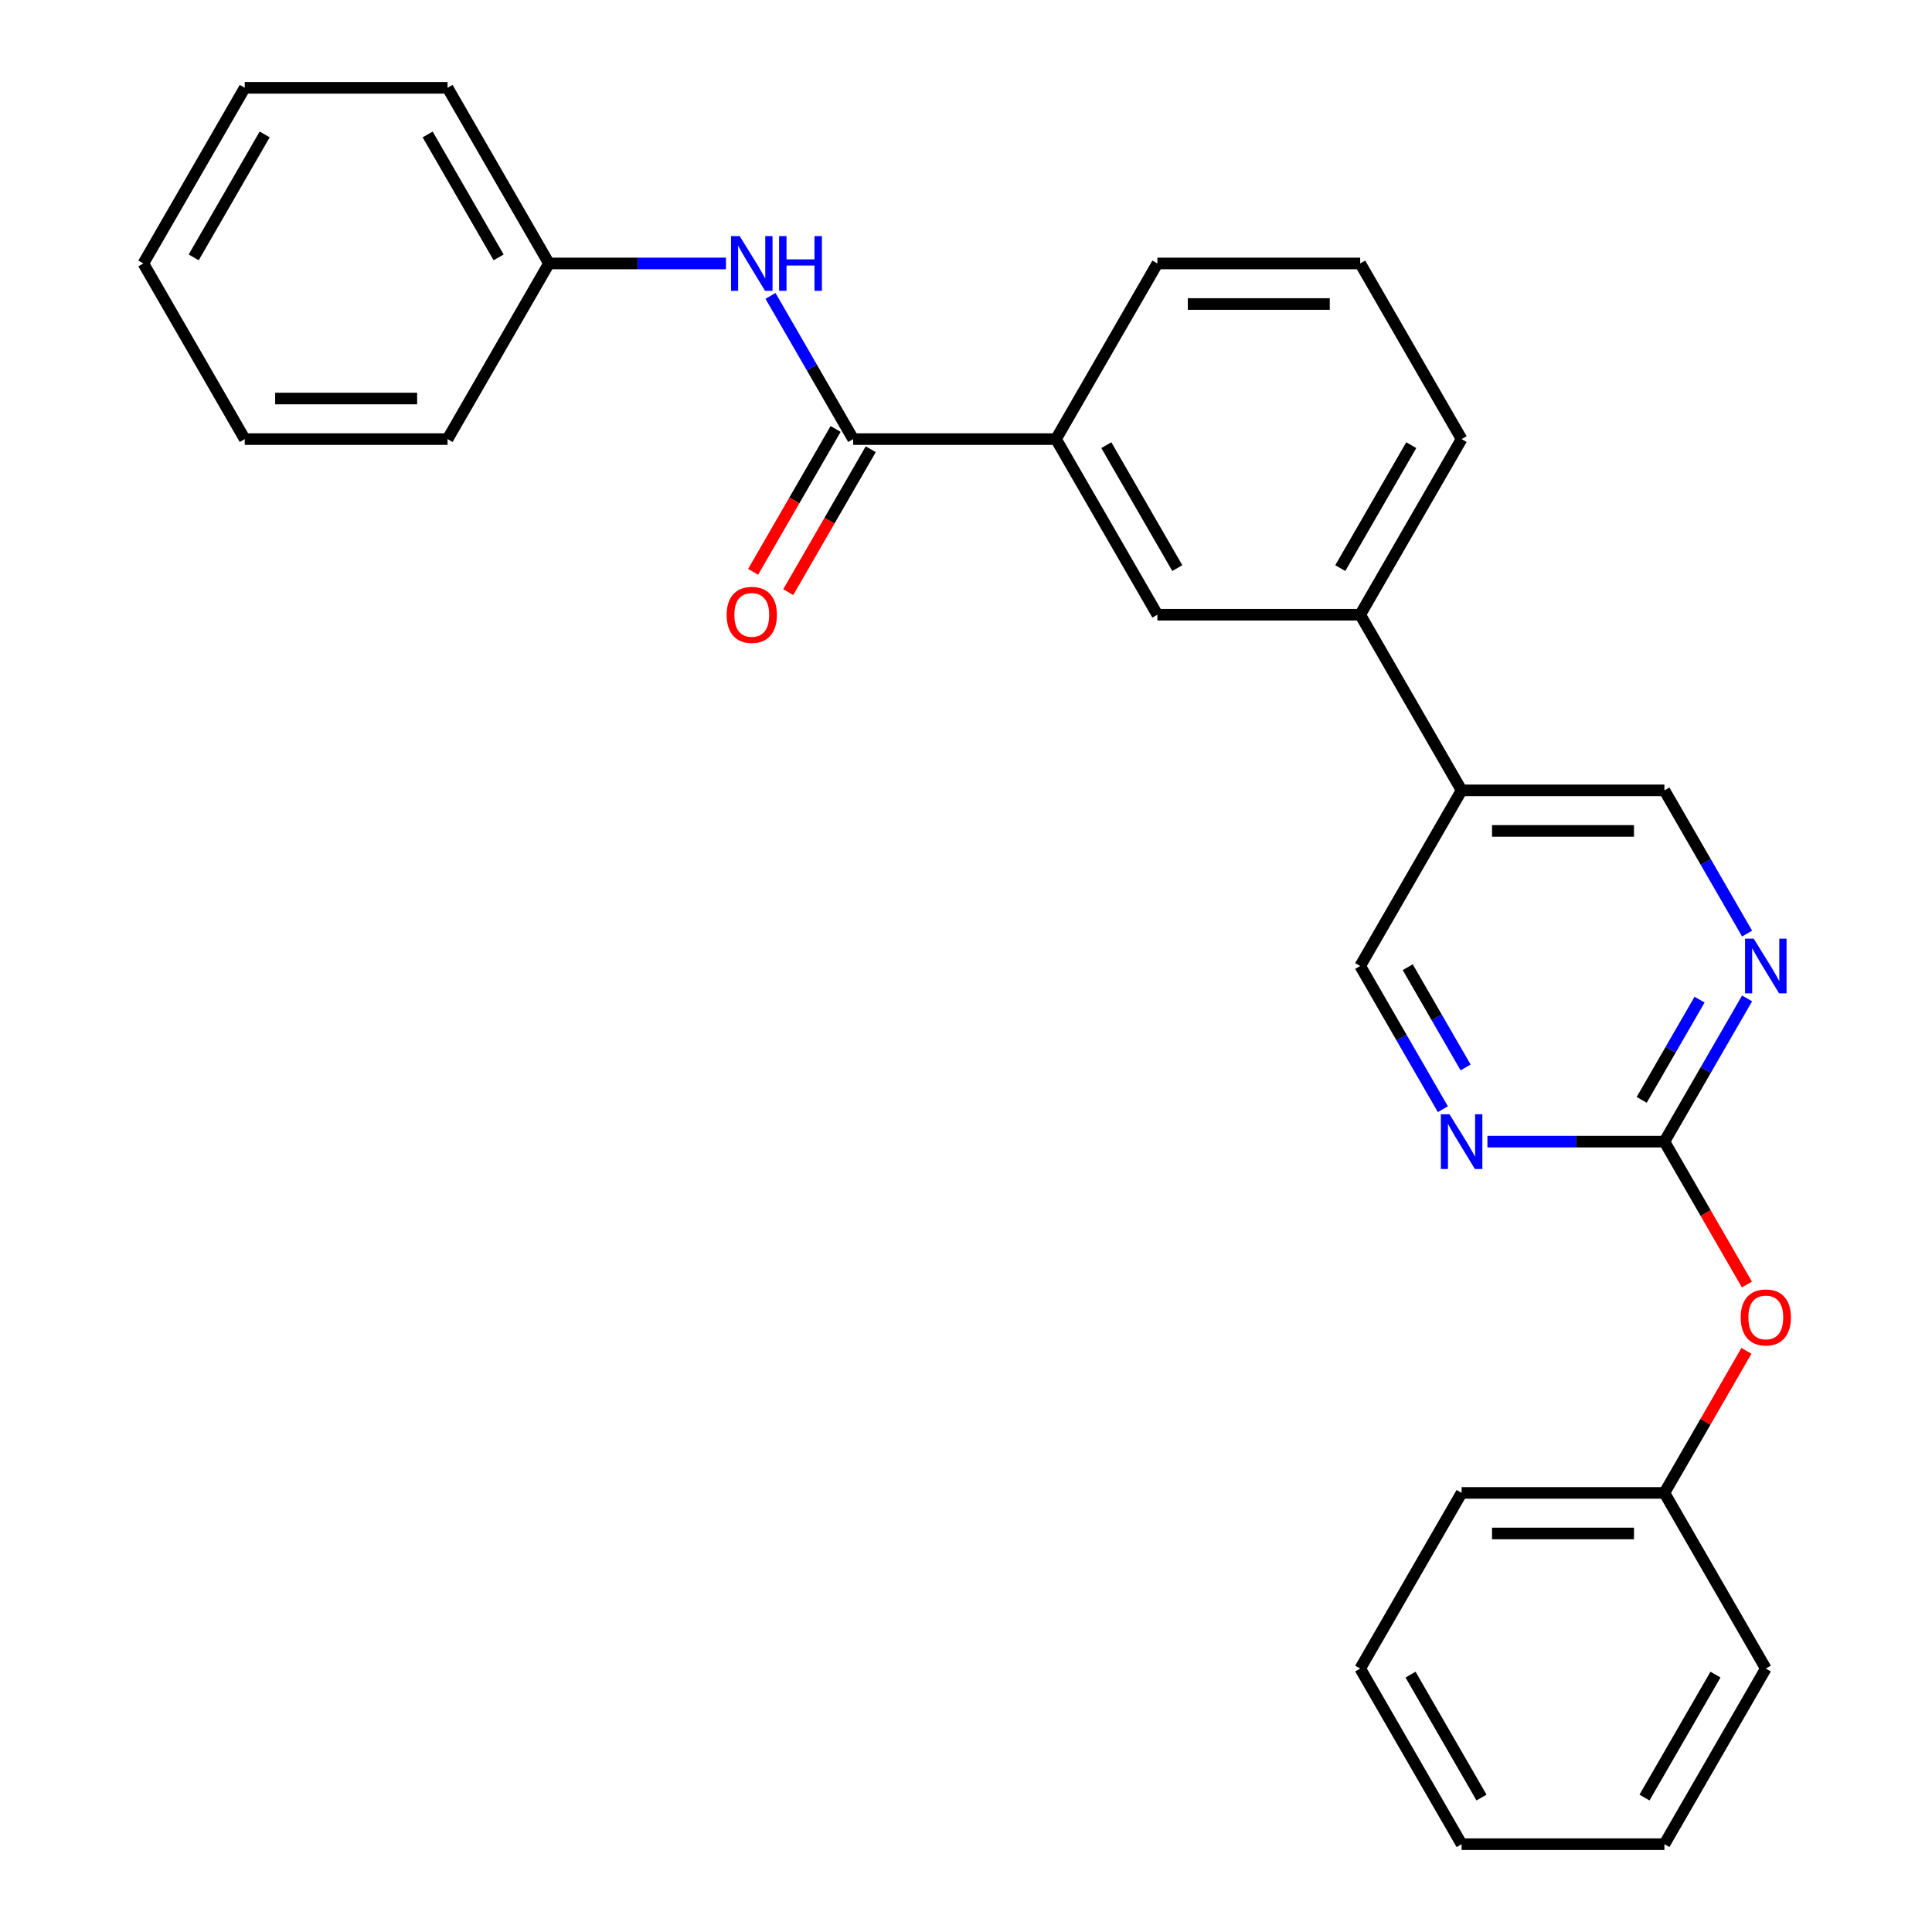<?xml version='1.0' encoding='iso-8859-1'?>
<svg version='1.1' baseProfile='full'
              xmlns='http://www.w3.org/2000/svg'
                      xmlns:rdkit='http://www.rdkit.org/xml'
                      xmlns:xlink='http://www.w3.org/1999/xlink'
                  xml:space='preserve'
width='1000px' height='1000px' viewBox='0 0 1000 1000'>
<!-- END OF HEADER -->
<rect style='opacity:1.0;fill:#FFFFFF;stroke:none' width='1000' height='1000' x='0' y='0'> </rect>
<path class='bond-3' d='M 441.605,227.273 L 420.207,190.21' style='fill:none;fill-rule:evenodd;stroke:#000000;stroke-width:6px;stroke-linecap:butt;stroke-linejoin:miter;stroke-opacity:1' />
<path class='bond-3' d='M 420.207,190.21 L 398.809,153.148' style='fill:none;fill-rule:evenodd;stroke:#0000FF;stroke-width:6px;stroke-linecap:butt;stroke-linejoin:miter;stroke-opacity:1' />
<path class='bond-4' d='M 441.605,227.273 L 546.577,227.273' style='fill:none;fill-rule:evenodd;stroke:#000000;stroke-width:6px;stroke-linecap:butt;stroke-linejoin:miter;stroke-opacity:1' />
<path class='bond-10' d='M 432.514,222.024 L 411.162,259.006' style='fill:none;fill-rule:evenodd;stroke:#000000;stroke-width:6px;stroke-linecap:butt;stroke-linejoin:miter;stroke-opacity:1' />
<path class='bond-10' d='M 411.162,259.006 L 389.81,295.989' style='fill:none;fill-rule:evenodd;stroke:#FF0000;stroke-width:6px;stroke-linecap:butt;stroke-linejoin:miter;stroke-opacity:1' />
<path class='bond-10' d='M 450.695,232.521 L 429.344,269.504' style='fill:none;fill-rule:evenodd;stroke:#000000;stroke-width:6px;stroke-linecap:butt;stroke-linejoin:miter;stroke-opacity:1' />
<path class='bond-10' d='M 429.344,269.504 L 407.992,306.486' style='fill:none;fill-rule:evenodd;stroke:#FF0000;stroke-width:6px;stroke-linecap:butt;stroke-linejoin:miter;stroke-opacity:1' />
<path class='bond-0' d='M 861.496,590.909 L 882.894,553.847' style='fill:none;fill-rule:evenodd;stroke:#000000;stroke-width:6px;stroke-linecap:butt;stroke-linejoin:miter;stroke-opacity:1' />
<path class='bond-0' d='M 882.894,553.847 L 904.292,516.784' style='fill:none;fill-rule:evenodd;stroke:#0000FF;stroke-width:6px;stroke-linecap:butt;stroke-linejoin:miter;stroke-opacity:1' />
<path class='bond-0' d='M 849.733,569.293 L 864.712,543.349' style='fill:none;fill-rule:evenodd;stroke:#000000;stroke-width:6px;stroke-linecap:butt;stroke-linejoin:miter;stroke-opacity:1' />
<path class='bond-0' d='M 864.712,543.349 L 879.69,517.406' style='fill:none;fill-rule:evenodd;stroke:#0000FF;stroke-width:6px;stroke-linecap:butt;stroke-linejoin:miter;stroke-opacity:1' />
<path class='bond-11' d='M 861.496,590.909 L 882.847,627.891' style='fill:none;fill-rule:evenodd;stroke:#000000;stroke-width:6px;stroke-linecap:butt;stroke-linejoin:miter;stroke-opacity:1' />
<path class='bond-11' d='M 882.847,627.891 L 904.199,664.874' style='fill:none;fill-rule:evenodd;stroke:#FF0000;stroke-width:6px;stroke-linecap:butt;stroke-linejoin:miter;stroke-opacity:1' />
<path class='bond-29' d='M 861.496,590.909 L 815.691,590.909' style='fill:none;fill-rule:evenodd;stroke:#000000;stroke-width:6px;stroke-linecap:butt;stroke-linejoin:miter;stroke-opacity:1' />
<path class='bond-29' d='M 815.691,590.909 L 769.887,590.909' style='fill:none;fill-rule:evenodd;stroke:#0000FF;stroke-width:6px;stroke-linecap:butt;stroke-linejoin:miter;stroke-opacity:1' />
<path class='bond-1' d='M 904.292,483.216 L 882.894,446.153' style='fill:none;fill-rule:evenodd;stroke:#0000FF;stroke-width:6px;stroke-linecap:butt;stroke-linejoin:miter;stroke-opacity:1' />
<path class='bond-1' d='M 882.894,446.153 L 861.496,409.091' style='fill:none;fill-rule:evenodd;stroke:#000000;stroke-width:6px;stroke-linecap:butt;stroke-linejoin:miter;stroke-opacity:1' />
<path class='bond-2' d='M 746.832,574.125 L 725.434,537.062' style='fill:none;fill-rule:evenodd;stroke:#0000FF;stroke-width:6px;stroke-linecap:butt;stroke-linejoin:miter;stroke-opacity:1' />
<path class='bond-2' d='M 725.434,537.062 L 704.036,500' style='fill:none;fill-rule:evenodd;stroke:#000000;stroke-width:6px;stroke-linecap:butt;stroke-linejoin:miter;stroke-opacity:1' />
<path class='bond-2' d='M 758.595,552.509 L 743.616,526.565' style='fill:none;fill-rule:evenodd;stroke:#0000FF;stroke-width:6px;stroke-linecap:butt;stroke-linejoin:miter;stroke-opacity:1' />
<path class='bond-2' d='M 743.616,526.565 L 728.638,500.621' style='fill:none;fill-rule:evenodd;stroke:#000000;stroke-width:6px;stroke-linecap:butt;stroke-linejoin:miter;stroke-opacity:1' />
<path class='bond-12' d='M 375.754,136.364 L 329.95,136.364' style='fill:none;fill-rule:evenodd;stroke:#0000FF;stroke-width:6px;stroke-linecap:butt;stroke-linejoin:miter;stroke-opacity:1' />
<path class='bond-12' d='M 329.95,136.364 L 284.145,136.364' style='fill:none;fill-rule:evenodd;stroke:#000000;stroke-width:6px;stroke-linecap:butt;stroke-linejoin:miter;stroke-opacity:1' />
<path class='bond-6' d='M 546.577,227.273 L 599.064,318.182' style='fill:none;fill-rule:evenodd;stroke:#000000;stroke-width:6px;stroke-linecap:butt;stroke-linejoin:miter;stroke-opacity:1' />
<path class='bond-6' d='M 572.632,230.412 L 609.373,294.048' style='fill:none;fill-rule:evenodd;stroke:#000000;stroke-width:6px;stroke-linecap:butt;stroke-linejoin:miter;stroke-opacity:1' />
<path class='bond-14' d='M 546.577,227.273 L 599.064,136.364' style='fill:none;fill-rule:evenodd;stroke:#000000;stroke-width:6px;stroke-linecap:butt;stroke-linejoin:miter;stroke-opacity:1' />
<path class='bond-5' d='M 756.523,409.091 L 704.036,318.182' style='fill:none;fill-rule:evenodd;stroke:#000000;stroke-width:6px;stroke-linecap:butt;stroke-linejoin:miter;stroke-opacity:1' />
<path class='bond-8' d='M 756.523,409.091 L 704.036,500' style='fill:none;fill-rule:evenodd;stroke:#000000;stroke-width:6px;stroke-linecap:butt;stroke-linejoin:miter;stroke-opacity:1' />
<path class='bond-9' d='M 756.523,409.091 L 861.496,409.091' style='fill:none;fill-rule:evenodd;stroke:#000000;stroke-width:6px;stroke-linecap:butt;stroke-linejoin:miter;stroke-opacity:1' />
<path class='bond-9' d='M 772.269,430.085 L 845.75,430.085' style='fill:none;fill-rule:evenodd;stroke:#000000;stroke-width:6px;stroke-linecap:butt;stroke-linejoin:miter;stroke-opacity:1' />
<path class='bond-7' d='M 599.064,318.182 L 704.036,318.182' style='fill:none;fill-rule:evenodd;stroke:#000000;stroke-width:6px;stroke-linecap:butt;stroke-linejoin:miter;stroke-opacity:1' />
<path class='bond-27' d='M 704.036,318.182 L 756.523,227.273' style='fill:none;fill-rule:evenodd;stroke:#000000;stroke-width:6px;stroke-linecap:butt;stroke-linejoin:miter;stroke-opacity:1' />
<path class='bond-27' d='M 693.728,294.048 L 730.468,230.412' style='fill:none;fill-rule:evenodd;stroke:#000000;stroke-width:6px;stroke-linecap:butt;stroke-linejoin:miter;stroke-opacity:1' />
<path class='bond-13' d='M 903.945,699.203 L 882.72,735.965' style='fill:none;fill-rule:evenodd;stroke:#FF0000;stroke-width:6px;stroke-linecap:butt;stroke-linejoin:miter;stroke-opacity:1' />
<path class='bond-13' d='M 882.72,735.965 L 861.496,772.727' style='fill:none;fill-rule:evenodd;stroke:#000000;stroke-width:6px;stroke-linecap:butt;stroke-linejoin:miter;stroke-opacity:1' />
<path class='bond-17' d='M 284.145,136.364 L 231.659,45.455' style='fill:none;fill-rule:evenodd;stroke:#000000;stroke-width:6px;stroke-linecap:butt;stroke-linejoin:miter;stroke-opacity:1' />
<path class='bond-17' d='M 258.091,133.225 L 221.35,69.588' style='fill:none;fill-rule:evenodd;stroke:#000000;stroke-width:6px;stroke-linecap:butt;stroke-linejoin:miter;stroke-opacity:1' />
<path class='bond-18' d='M 284.145,136.364 L 231.659,227.273' style='fill:none;fill-rule:evenodd;stroke:#000000;stroke-width:6px;stroke-linecap:butt;stroke-linejoin:miter;stroke-opacity:1' />
<path class='bond-19' d='M 861.496,772.727 L 756.523,772.727' style='fill:none;fill-rule:evenodd;stroke:#000000;stroke-width:6px;stroke-linecap:butt;stroke-linejoin:miter;stroke-opacity:1' />
<path class='bond-19' d='M 845.75,793.722 L 772.269,793.722' style='fill:none;fill-rule:evenodd;stroke:#000000;stroke-width:6px;stroke-linecap:butt;stroke-linejoin:miter;stroke-opacity:1' />
<path class='bond-20' d='M 861.496,772.727 L 913.982,863.636' style='fill:none;fill-rule:evenodd;stroke:#000000;stroke-width:6px;stroke-linecap:butt;stroke-linejoin:miter;stroke-opacity:1' />
<path class='bond-16' d='M 599.064,136.364 L 704.036,136.364' style='fill:none;fill-rule:evenodd;stroke:#000000;stroke-width:6px;stroke-linecap:butt;stroke-linejoin:miter;stroke-opacity:1' />
<path class='bond-16' d='M 614.81,157.358 L 688.291,157.358' style='fill:none;fill-rule:evenodd;stroke:#000000;stroke-width:6px;stroke-linecap:butt;stroke-linejoin:miter;stroke-opacity:1' />
<path class='bond-15' d='M 756.523,227.273 L 704.036,136.364' style='fill:none;fill-rule:evenodd;stroke:#000000;stroke-width:6px;stroke-linecap:butt;stroke-linejoin:miter;stroke-opacity:1' />
<path class='bond-23' d='M 231.659,45.455 L 126.686,45.455' style='fill:none;fill-rule:evenodd;stroke:#000000;stroke-width:6px;stroke-linecap:butt;stroke-linejoin:miter;stroke-opacity:1' />
<path class='bond-24' d='M 231.659,227.273 L 126.686,227.273' style='fill:none;fill-rule:evenodd;stroke:#000000;stroke-width:6px;stroke-linecap:butt;stroke-linejoin:miter;stroke-opacity:1' />
<path class='bond-24' d='M 215.913,206.278 L 142.432,206.278' style='fill:none;fill-rule:evenodd;stroke:#000000;stroke-width:6px;stroke-linecap:butt;stroke-linejoin:miter;stroke-opacity:1' />
<path class='bond-22' d='M 756.523,772.727 L 704.036,863.636' style='fill:none;fill-rule:evenodd;stroke:#000000;stroke-width:6px;stroke-linecap:butt;stroke-linejoin:miter;stroke-opacity:1' />
<path class='bond-21' d='M 913.982,863.636 L 861.496,954.545' style='fill:none;fill-rule:evenodd;stroke:#000000;stroke-width:6px;stroke-linecap:butt;stroke-linejoin:miter;stroke-opacity:1' />
<path class='bond-21' d='M 887.927,866.775 L 851.187,930.412' style='fill:none;fill-rule:evenodd;stroke:#000000;stroke-width:6px;stroke-linecap:butt;stroke-linejoin:miter;stroke-opacity:1' />
<path class='bond-25' d='M 861.496,954.545 L 756.523,954.545' style='fill:none;fill-rule:evenodd;stroke:#000000;stroke-width:6px;stroke-linecap:butt;stroke-linejoin:miter;stroke-opacity:1' />
<path class='bond-30' d='M 704.036,863.636 L 756.523,954.545' style='fill:none;fill-rule:evenodd;stroke:#000000;stroke-width:6px;stroke-linecap:butt;stroke-linejoin:miter;stroke-opacity:1' />
<path class='bond-30' d='M 730.091,866.775 L 766.832,930.412' style='fill:none;fill-rule:evenodd;stroke:#000000;stroke-width:6px;stroke-linecap:butt;stroke-linejoin:miter;stroke-opacity:1' />
<path class='bond-28' d='M 126.686,45.455 L 74.2,136.364' style='fill:none;fill-rule:evenodd;stroke:#000000;stroke-width:6px;stroke-linecap:butt;stroke-linejoin:miter;stroke-opacity:1' />
<path class='bond-28' d='M 136.995,69.588 L 100.255,133.225' style='fill:none;fill-rule:evenodd;stroke:#000000;stroke-width:6px;stroke-linecap:butt;stroke-linejoin:miter;stroke-opacity:1' />
<path class='bond-26' d='M 126.686,227.273 L 74.2,136.364' style='fill:none;fill-rule:evenodd;stroke:#000000;stroke-width:6px;stroke-linecap:butt;stroke-linejoin:miter;stroke-opacity:1' />
<path  class='atom-2' d='M 907.722 485.84
L 917.002 500.84
Q 917.922 502.32, 919.402 505
Q 920.882 507.68, 920.962 507.84
L 920.962 485.84
L 924.722 485.84
L 924.722 514.16
L 920.842 514.16
L 910.882 497.76
Q 909.722 495.84, 908.482 493.64
Q 907.282 491.44, 906.922 490.76
L 906.922 514.16
L 903.242 514.16
L 903.242 485.84
L 907.722 485.84
' fill='#0000FF'/>
<path  class='atom-3' d='M 750.263 576.749
L 759.543 591.749
Q 760.463 593.229, 761.943 595.909
Q 763.423 598.589, 763.503 598.749
L 763.503 576.749
L 767.263 576.749
L 767.263 605.069
L 763.383 605.069
L 753.423 588.669
Q 752.263 586.749, 751.023 584.549
Q 749.823 582.349, 749.463 581.669
L 749.463 605.069
L 745.783 605.069
L 745.783 576.749
L 750.263 576.749
' fill='#0000FF'/>
<path  class='atom-4' d='M 382.858 122.204
L 392.138 137.204
Q 393.058 138.684, 394.538 141.364
Q 396.018 144.044, 396.098 144.204
L 396.098 122.204
L 399.858 122.204
L 399.858 150.524
L 395.978 150.524
L 386.018 134.124
Q 384.858 132.204, 383.618 130.004
Q 382.418 127.804, 382.058 127.124
L 382.058 150.524
L 378.378 150.524
L 378.378 122.204
L 382.858 122.204
' fill='#0000FF'/>
<path  class='atom-4' d='M 403.258 122.204
L 407.098 122.204
L 407.098 134.244
L 421.578 134.244
L 421.578 122.204
L 425.418 122.204
L 425.418 150.524
L 421.578 150.524
L 421.578 137.444
L 407.098 137.444
L 407.098 150.524
L 403.258 150.524
L 403.258 122.204
' fill='#0000FF'/>
<path  class='atom-11' d='M 376.118 318.262
Q 376.118 311.462, 379.478 307.662
Q 382.838 303.862, 389.118 303.862
Q 395.398 303.862, 398.758 307.662
Q 402.118 311.462, 402.118 318.262
Q 402.118 325.142, 398.718 329.062
Q 395.318 332.942, 389.118 332.942
Q 382.878 332.942, 379.478 329.062
Q 376.118 325.182, 376.118 318.262
M 389.118 329.742
Q 393.438 329.742, 395.758 326.862
Q 398.118 323.942, 398.118 318.262
Q 398.118 312.702, 395.758 309.902
Q 393.438 307.062, 389.118 307.062
Q 384.798 307.062, 382.438 309.862
Q 380.118 312.662, 380.118 318.262
Q 380.118 323.982, 382.438 326.862
Q 384.798 329.742, 389.118 329.742
' fill='#FF0000'/>
<path  class='atom-12' d='M 900.982 681.898
Q 900.982 675.098, 904.342 671.298
Q 907.702 667.498, 913.982 667.498
Q 920.262 667.498, 923.622 671.298
Q 926.982 675.098, 926.982 681.898
Q 926.982 688.778, 923.582 692.698
Q 920.182 696.578, 913.982 696.578
Q 907.742 696.578, 904.342 692.698
Q 900.982 688.818, 900.982 681.898
M 913.982 693.378
Q 918.302 693.378, 920.622 690.498
Q 922.982 687.578, 922.982 681.898
Q 922.982 676.338, 920.622 673.538
Q 918.302 670.698, 913.982 670.698
Q 909.662 670.698, 907.302 673.498
Q 904.982 676.298, 904.982 681.898
Q 904.982 687.618, 907.302 690.498
Q 909.662 693.378, 913.982 693.378
' fill='#FF0000'/>
</svg>
